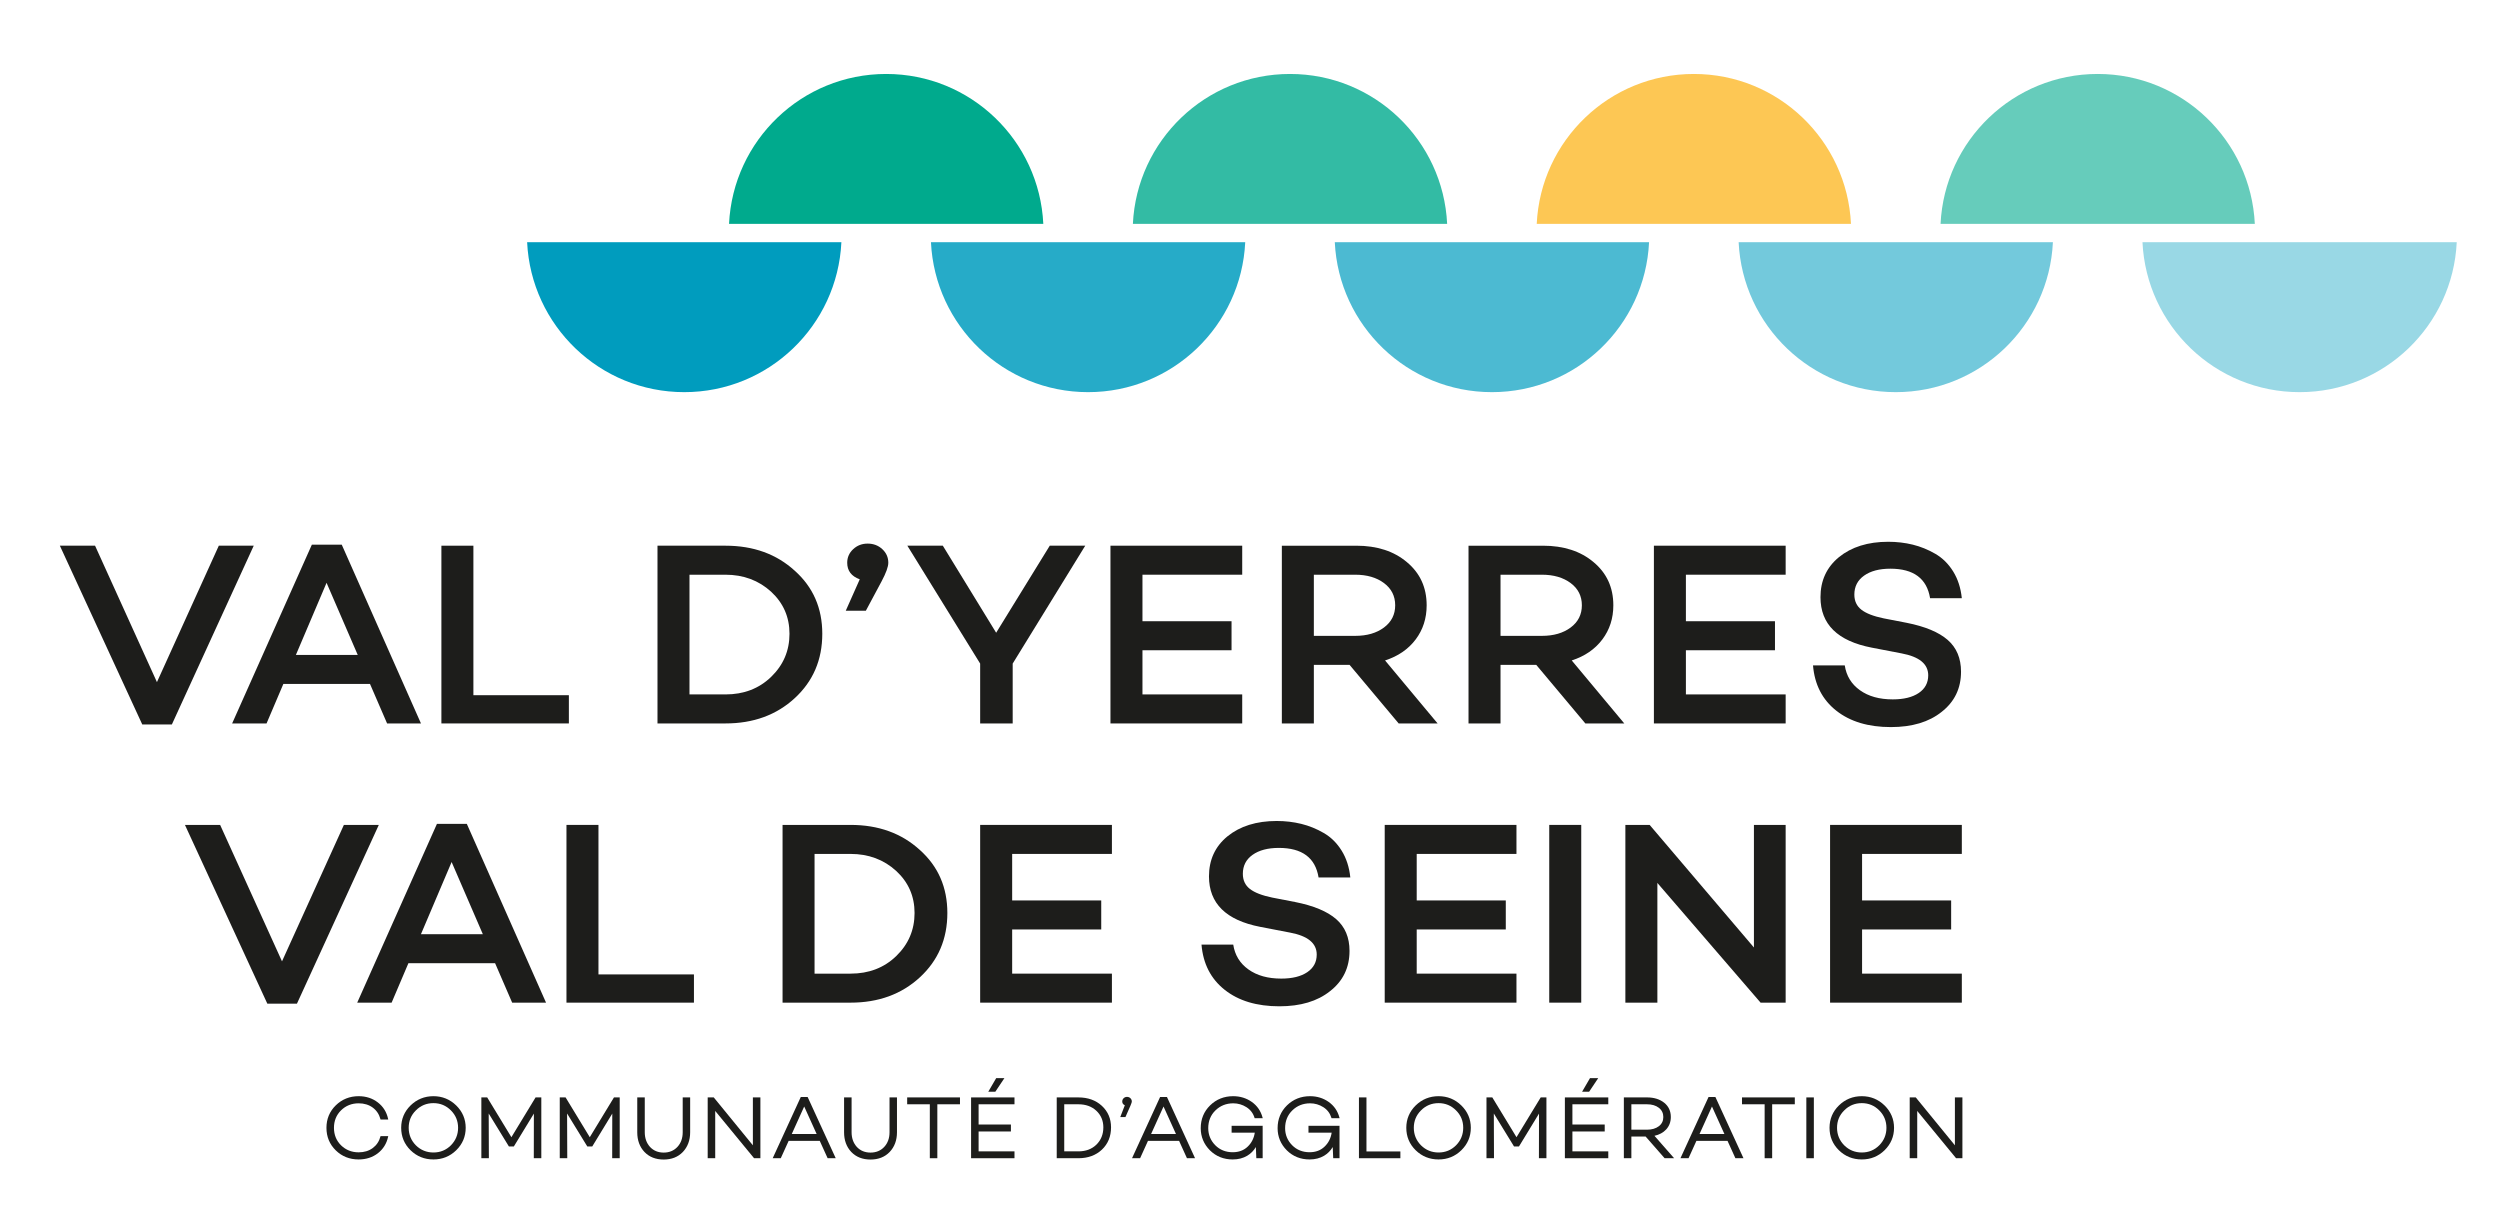 <?xml version="1.0" encoding="UTF-8"?>
<svg xmlns="http://www.w3.org/2000/svg" xmlns:xlink="http://www.w3.org/1999/xlink" width="1492.2pt" height="735.6pt" viewBox="0 0 1492.2 735.6" version="1.1">
<g id="surface1">
<path style=" stroke:none;fill-rule:nonzero;fill:rgb(11.4%,11.4%,10.599%);fill-opacity:1;" d="M 130.602 325.715 L 93.672 407.152 L 56.738 325.715 L 35.73 325.715 L 84.918 432.43 L 102.582 432.43 L 151.453 325.715 Z M 130.602 325.715 "/>
<path style=" stroke:none;fill-rule:nonzero;fill:rgb(11.4%,11.4%,10.599%);fill-opacity:1;" d="M 220.852 408.246 L 169.125 408.246 L 159.098 431.805 L 138.562 431.805 L 186.148 325.09 L 203.98 325.09 L 251.262 431.805 L 231.047 431.805 Z M 213.531 390.926 L 194.914 347.867 L 176.605 390.926 Z M 213.531 390.926 "/>
<path style=" stroke:none;fill-rule:nonzero;fill:rgb(11.4%,11.4%,10.599%);fill-opacity:1;" d="M 339.547 414.953 L 339.547 431.805 L 263.461 431.805 L 263.461 325.715 L 282.559 325.715 L 282.559 414.953 Z M 339.547 414.953 "/>
<path style=" stroke:none;fill-rule:nonzero;fill:rgb(11.4%,11.4%,10.599%);fill-opacity:1;" d="M 504.816 364.539 L 513.168 345.781 C 508.176 343.961 505.684 340.668 505.684 335.891 C 505.684 332.711 506.867 330.008 509.246 327.793 C 511.625 325.578 514.496 324.465 517.859 324.465 C 521.344 324.465 524.266 325.578 526.645 327.793 C 529.027 330.008 530.211 332.711 530.211 335.891 C 530.211 338.277 528.875 341.973 526.211 346.973 L 516.812 364.539 Z M 504.816 364.539 "/>
<path style=" stroke:none;fill-rule:nonzero;fill:rgb(11.4%,11.4%,10.599%);fill-opacity:1;" d="M 647.754 325.715 L 604.453 396.078 L 604.453 431.805 L 585.039 431.805 L 585.039 396.078 L 541.578 325.715 L 562.75 325.715 L 594.586 377.672 L 626.582 325.715 Z M 647.754 325.715 "/>
<path style=" stroke:none;fill-rule:nonzero;fill:rgb(11.4%,11.4%,10.599%);fill-opacity:1;" d="M 681.914 343.031 L 681.914 370.801 L 735.082 370.801 L 735.082 388.121 L 681.914 388.121 L 681.914 414.484 L 741.453 414.484 L 741.453 431.809 L 662.812 431.809 L 662.812 325.715 L 741.453 325.715 L 741.453 343.031 Z M 681.914 343.031 "/>
<path style=" stroke:none;fill-rule:nonzero;fill:rgb(11.4%,11.4%,10.599%);fill-opacity:1;" d="M 805.543 396.855 L 784.211 396.855 L 784.211 431.805 L 765.109 431.805 L 765.109 325.719 L 809.516 325.719 C 821.938 325.719 832.02 328.992 839.766 335.547 C 847.621 342.098 851.543 350.676 851.543 361.285 C 851.543 369.086 849.344 375.898 844.941 381.723 C 840.535 387.551 834.453 391.707 826.715 394.207 L 858.07 431.805 L 834.832 431.805 Z M 784.211 379.535 L 808.887 379.535 C 815.891 379.535 821.621 377.875 826.074 374.547 C 830.535 371.219 832.762 366.801 832.762 361.285 C 832.762 355.773 830.535 351.355 826.074 348.023 C 821.621 344.699 815.891 343.031 808.887 343.031 L 784.211 343.031 Z M 784.211 379.535 "/>
<path style=" stroke:none;fill-rule:nonzero;fill:rgb(11.4%,11.4%,10.599%);fill-opacity:1;" d="M 916.965 396.855 L 895.633 396.855 L 895.633 431.805 L 876.531 431.805 L 876.531 325.719 L 920.938 325.719 C 933.359 325.719 943.441 328.992 951.188 335.547 C 959.043 342.098 962.965 350.676 962.965 361.285 C 962.965 369.086 960.766 375.898 956.363 381.723 C 951.961 387.551 945.879 391.707 938.137 394.207 L 969.492 431.805 L 946.258 431.805 Z M 895.633 379.535 L 920.309 379.535 C 927.312 379.535 933.047 377.875 937.5 374.547 C 941.961 371.219 944.184 366.801 944.184 361.285 C 944.184 355.773 941.961 351.355 937.5 348.023 C 933.047 344.699 927.312 343.031 920.309 343.031 L 895.633 343.031 Z M 895.633 379.535 "/>
<path style=" stroke:none;fill-rule:nonzero;fill:rgb(11.4%,11.4%,10.599%);fill-opacity:1;" d="M 1006.277 343.031 L 1006.277 370.801 L 1059.445 370.801 L 1059.445 388.121 L 1006.277 388.121 L 1006.277 414.484 L 1065.82 414.484 L 1065.82 431.809 L 987.18 431.809 L 987.18 325.715 L 1065.82 325.715 L 1065.82 343.031 Z M 1006.277 343.031 "/>
<path style=" stroke:none;fill-rule:nonzero;fill:rgb(11.4%,11.4%,10.599%);fill-opacity:1;" d="M 1127.043 323.375 C 1132.137 323.375 1137.012 323.945 1141.68 325.086 C 1146.352 326.234 1150.836 328.055 1155.141 330.555 C 1159.438 333.047 1162.992 336.555 1165.805 341.082 C 1168.609 345.605 1170.332 350.938 1170.973 357.07 L 1152.027 357.07 C 1150.117 345.32 1142.219 339.441 1128.312 339.441 C 1121.734 339.441 1116.512 340.824 1112.633 343.582 C 1108.762 346.336 1106.824 350.105 1106.824 354.891 C 1106.824 358.738 1108.227 361.754 1111.047 363.938 C 1113.855 366.125 1118.285 367.836 1124.332 369.086 L 1138.023 371.738 C 1149.059 373.926 1157.227 377.332 1162.535 381.957 C 1167.844 386.586 1170.496 392.906 1170.496 400.914 C 1170.496 410.898 1166.617 418.91 1158.879 424.941 C 1151.34 430.969 1141.258 433.984 1128.629 433.984 C 1115.16 433.984 1104.277 430.711 1096.004 424.16 C 1087.719 417.609 1083.105 408.613 1082.148 397.168 L 1101.098 397.168 C 1102.051 403.414 1105.07 408.352 1110.168 411.992 C 1115.262 415.633 1121.785 417.449 1129.746 417.449 C 1136.32 417.449 1141.496 416.176 1145.27 413.629 C 1149.031 411.082 1150.918 407.57 1150.918 403.098 C 1150.918 396.336 1145.609 391.969 1135.004 389.992 L 1117.176 386.559 C 1096.797 382.609 1086.609 372.574 1086.609 356.449 C 1086.609 346.57 1090.273 338.613 1097.59 332.582 C 1105.125 326.445 1114.938 323.375 1127.043 323.375 "/>
<path style=" stroke:none;fill-rule:nonzero;fill:rgb(11.4%,11.4%,10.599%);fill-opacity:1;" d="M 226.105 492.371 L 177.234 599.082 L 159.57 599.082 L 110.387 492.371 L 131.395 492.371 L 168.32 573.812 L 205.258 492.371 Z M 226.105 492.371 "/>
<path style=" stroke:none;fill-rule:nonzero;fill:rgb(11.4%,11.4%,10.599%);fill-opacity:1;" d="M 295.508 574.906 L 243.777 574.906 L 233.75 598.461 L 213.215 598.461 L 260.805 491.746 L 278.633 491.746 L 325.918 598.461 L 305.699 598.461 Z M 288.191 557.586 L 269.566 514.523 L 251.262 557.586 Z M 288.191 557.586 "/>
<path style=" stroke:none;fill-rule:nonzero;fill:rgb(11.4%,11.4%,10.599%);fill-opacity:1;" d="M 414.203 581.609 L 414.203 598.461 L 338.113 598.461 L 338.113 492.371 L 357.211 492.371 L 357.211 581.609 Z M 414.203 581.609 "/>
<path style=" stroke:none;fill-rule:nonzero;fill:rgb(11.4%,11.4%,10.599%);fill-opacity:1;" d="M 467.094 492.371 L 507.688 492.371 C 524.34 492.371 538.137 497.363 549.066 507.352 C 559.996 517.129 565.461 529.656 565.461 544.949 C 565.461 560.445 559.996 573.242 549.066 583.328 C 538.137 593.418 524.34 598.461 507.688 598.461 L 467.094 598.461 Z M 486.191 581.145 L 507.688 581.145 C 518.609 581.145 527.688 577.656 534.906 570.691 C 542.227 563.621 545.883 555.039 545.883 544.949 C 545.883 534.961 542.227 526.59 534.906 519.828 C 527.477 513.07 518.402 509.688 507.688 509.688 L 486.191 509.688 Z M 486.191 581.145 "/>
<path style=" stroke:none;fill-rule:nonzero;fill:rgb(11.4%,11.4%,10.599%);fill-opacity:1;" d="M 604.141 509.688 L 604.141 537.457 L 657.305 537.457 L 657.305 554.777 L 604.141 554.777 L 604.141 581.141 L 663.68 581.141 L 663.68 598.461 L 585.039 598.461 L 585.039 492.371 L 663.68 492.371 L 663.68 509.688 Z M 604.141 509.688 "/>
<path style=" stroke:none;fill-rule:nonzero;fill:rgb(11.4%,11.4%,10.599%);fill-opacity:1;" d="M 762.047 490.031 C 767.137 490.031 772.012 490.602 776.684 491.746 C 781.355 492.891 785.84 494.711 790.141 497.211 C 794.438 499.703 797.996 503.211 800.801 507.738 C 803.613 512.262 805.336 517.594 805.977 523.727 L 787.031 523.727 C 785.117 511.977 777.215 506.098 763.316 506.098 C 756.734 506.098 751.512 507.48 747.633 510.238 C 743.762 512.996 741.828 516.762 741.828 521.547 C 741.828 525.395 743.23 528.41 746.047 530.594 C 748.855 532.781 753.289 534.492 759.336 535.742 L 773.027 538.395 C 784.059 540.582 792.23 543.988 797.539 548.613 C 802.84 553.242 805.5 559.562 805.5 567.57 C 805.5 577.555 801.621 585.566 793.883 591.598 C 786.344 597.629 776.262 600.641 763.633 600.641 C 750.164 600.641 739.281 597.371 731.004 590.812 C 722.723 584.262 718.105 575.266 717.152 563.824 L 736.098 563.824 C 737.051 570.07 740.07 575.008 745.172 578.648 C 750.266 582.289 756.789 584.105 764.75 584.105 C 771.324 584.105 776.5 582.836 780.273 580.285 C 784.039 577.738 785.922 574.227 785.922 569.754 C 785.922 562.992 780.613 558.629 770.008 556.648 L 752.176 553.215 C 731.797 549.266 721.613 539.23 721.613 523.105 C 721.613 513.227 725.273 505.266 732.59 499.238 C 740.129 493.102 749.941 490.031 762.047 490.031 "/>
<path style=" stroke:none;fill-rule:nonzero;fill:rgb(11.4%,11.4%,10.599%);fill-opacity:1;" d="M 845.605 509.688 L 845.605 537.457 L 898.773 537.457 L 898.773 554.777 L 845.605 554.777 L 845.605 581.141 L 905.148 581.141 L 905.148 598.461 L 826.508 598.461 L 826.508 492.371 L 905.148 492.371 L 905.148 509.688 Z M 845.605 509.688 "/>
<path style=" stroke:none;fill-rule:nonzero;fill:rgb(11.4%,11.4%,10.599%);fill-opacity:1;" d="M 943.812 598.461 L 924.715 598.461 L 924.715 492.371 L 943.812 492.371 Z M 943.812 598.461 "/>
<path style=" stroke:none;fill-rule:nonzero;fill:rgb(11.4%,11.4%,10.599%);fill-opacity:1;" d="M 1065.82 492.371 L 1065.82 598.461 L 1050.859 598.461 L 989.254 527.004 L 989.254 598.461 L 970.152 598.461 L 970.152 492.371 L 984.641 492.371 L 1046.883 565.539 L 1046.883 492.371 Z M 1065.82 492.371 "/>
<path style=" stroke:none;fill-rule:nonzero;fill:rgb(11.4%,11.4%,10.599%);fill-opacity:1;" d="M 1111.434 509.688 L 1111.434 537.457 L 1164.602 537.457 L 1164.602 554.777 L 1111.434 554.777 L 1111.434 581.141 L 1170.973 581.141 L 1170.973 598.461 L 1092.336 598.461 L 1092.336 492.371 L 1170.973 492.371 L 1170.973 509.688 Z M 1111.434 509.688 "/>
<path style=" stroke:none;fill-rule:nonzero;fill:rgb(11.4%,11.4%,10.599%);fill-opacity:1;" d="M 214.055 658.547 C 217.336 658.547 220.16 659.402 222.473 661.094 C 224.754 662.777 226.305 665.094 227.07 667.977 L 227.141 668.234 L 231.73 668.234 L 231.645 667.812 C 230.773 663.762 228.715 660.477 225.535 658.035 C 222.352 655.551 218.492 654.293 214.055 654.293 C 208.715 654.293 204.121 656.141 200.398 659.781 C 196.715 663.395 194.848 667.902 194.848 673.172 C 194.848 678.484 196.715 683.004 200.398 686.617 C 204.078 690.227 208.672 692.055 214.055 692.055 C 218.492 692.055 222.355 690.816 225.527 688.363 C 228.715 685.883 230.773 682.578 231.645 678.539 L 231.73 678.121 L 227.141 678.121 L 227.07 678.379 C 226.305 681.258 224.754 683.566 222.473 685.254 C 220.176 686.945 217.344 687.801 214.055 687.801 C 209.93 687.801 206.398 686.387 203.559 683.609 C 200.75 680.832 199.332 677.316 199.332 673.172 C 199.332 669.035 200.75 665.523 203.559 662.746 C 206.391 659.957 209.922 658.547 214.055 658.547 "/>
<path style=" stroke:none;fill-rule:nonzero;fill:rgb(11.4%,11.4%,10.599%);fill-opacity:1;" d="M 273.426 673.172 C 273.426 677.207 271.988 680.723 269.148 683.609 C 266.305 686.457 262.801 687.902 258.711 687.902 C 254.621 687.902 251.09 686.457 248.215 683.609 C 245.383 680.727 243.941 677.215 243.941 673.172 C 243.941 669.047 245.34 665.652 248.215 662.785 C 251.066 659.898 254.602 658.438 258.711 658.438 C 262.793 658.438 266.305 659.898 269.148 662.785 C 271.988 665.609 273.426 669.109 273.426 673.172 M 258.711 654.293 C 253.406 654.293 248.812 656.152 245.047 659.828 C 241.34 663.484 239.457 667.969 239.457 673.172 C 239.457 678.41 241.34 682.914 245.047 686.562 C 248.777 690.207 253.371 692.055 258.711 692.055 C 264.012 692.055 268.582 690.207 272.312 686.562 C 276.062 682.875 277.965 678.371 277.965 673.172 C 277.965 668.012 276.062 663.527 272.312 659.828 C 268.551 656.152 263.977 654.293 258.711 654.293 "/>
<path style=" stroke:none;fill-rule:nonzero;fill:rgb(11.4%,11.4%,10.599%);fill-opacity:1;" d="M 305.238 678.777 L 290.895 655.184 L 290.793 655.02 L 287.312 655.02 L 287.312 691.32 L 291.797 691.32 L 291.695 664.625 L 303.648 684.137 L 303.75 684.301 L 306.703 684.301 L 318.66 664.676 L 318.613 690.973 L 318.613 691.32 L 323.098 691.32 L 323.098 655.02 L 319.676 655.02 Z M 305.238 678.777 "/>
<path style=" stroke:none;fill-rule:nonzero;fill:rgb(11.4%,11.4%,10.599%);fill-opacity:1;" d="M 352.027 678.777 L 337.691 655.184 L 337.59 655.02 L 334.105 655.02 L 334.105 691.32 L 338.59 691.32 L 338.484 664.625 L 350.445 684.137 L 350.547 684.301 L 353.5 684.301 L 365.453 664.676 L 365.406 690.973 L 365.406 691.32 L 369.891 691.32 L 369.891 655.02 L 366.465 655.02 Z M 352.027 678.777 "/>
<path style=" stroke:none;fill-rule:nonzero;fill:rgb(11.4%,11.4%,10.599%);fill-opacity:1;" d="M 407.492 675.844 C 407.492 679.371 406.434 682.305 404.34 684.559 C 402.242 686.816 399.484 687.957 396.148 687.957 C 392.812 687.957 390.059 686.816 387.969 684.566 C 385.902 682.262 384.848 679.336 384.848 675.844 L 384.848 655.027 L 380.363 655.027 L 380.363 675.844 C 380.363 680.625 381.812 684.582 384.68 687.598 C 387.547 690.594 391.406 692.109 396.148 692.109 C 400.848 692.109 404.695 690.594 407.57 687.598 C 410.469 684.547 411.938 680.594 411.938 675.844 L 411.938 655.027 L 407.492 655.027 Z M 407.492 675.844 "/>
<path style=" stroke:none;fill-rule:nonzero;fill:rgb(11.4%,11.4%,10.599%);fill-opacity:1;" d="M 449.379 683.609 L 426.129 655.148 L 426.02 655.02 L 422.406 655.02 L 422.406 691.32 L 426.898 691.32 L 426.898 663.098 L 449.992 691.199 L 450.098 691.32 L 453.863 691.32 L 453.863 655.02 L 449.379 655.02 Z M 449.379 683.609 "/>
<path style=" stroke:none;fill-rule:nonzero;fill:rgb(11.4%,11.4%,10.599%);fill-opacity:1;" d="M 487.434 676.855 L 472.594 676.855 L 480.012 660.453 Z M 482.051 654.762 L 477.977 654.762 L 461.207 691.32 L 466.031 691.32 L 470.734 680.953 L 489.293 680.953 L 493.906 691.117 L 494.004 691.32 L 498.828 691.32 L 482.148 654.965 Z M 482.051 654.762 "/>
<path style=" stroke:none;fill-rule:nonzero;fill:rgb(11.4%,11.4%,10.599%);fill-opacity:1;" d="M 530.941 675.844 C 530.941 679.371 529.883 682.305 527.789 684.559 C 525.691 686.816 522.934 687.957 519.598 687.957 C 516.262 687.957 513.508 686.816 511.414 684.566 C 509.352 682.262 508.297 679.336 508.297 675.844 L 508.297 655.027 L 503.812 655.027 L 503.812 675.844 C 503.812 680.625 505.262 684.582 508.129 687.598 C 510.996 690.594 514.855 692.109 519.598 692.109 C 524.297 692.109 528.145 690.594 531.016 687.598 C 533.918 684.547 535.387 680.594 535.387 675.844 L 535.387 655.027 L 530.941 655.027 Z M 530.941 675.844 "/>
<path style=" stroke:none;fill-rule:nonzero;fill:rgb(11.4%,11.4%,10.599%);fill-opacity:1;" d="M 541.473 659.121 L 554.992 659.121 L 554.992 691.32 L 559.477 691.32 L 559.477 659.121 L 572.992 659.121 L 572.992 655.02 L 541.473 655.02 Z M 541.473 659.121 "/>
<path style=" stroke:none;fill-rule:nonzero;fill:rgb(11.4%,11.4%,10.599%);fill-opacity:1;" d="M 579.621 691.32 L 605.527 691.32 L 605.527 687.223 L 584.105 687.223 L 584.105 675.355 L 603.395 675.355 L 603.395 671.203 L 584.105 671.203 L 584.105 659.121 L 605.527 659.121 L 605.527 655.027 L 579.621 655.027 Z M 579.621 691.32 "/>
<path style=" stroke:none;fill-rule:nonzero;fill:rgb(11.4%,11.4%,10.599%);fill-opacity:1;" d="M 599.52 643.504 L 594.617 643.504 L 589.879 651.637 L 594.086 651.637 Z M 599.52 643.504 "/>
<path style=" stroke:none;fill-rule:nonzero;fill:rgb(11.4%,11.4%,10.599%);fill-opacity:1;" d="M 658.566 672.906 C 658.566 677.051 657.16 680.531 654.398 683.234 C 651.672 685.879 648.07 687.223 643.695 687.223 L 635.223 687.223 L 635.223 659.125 L 643.695 659.125 C 648.07 659.125 651.672 660.434 654.402 663.008 C 657.168 665.609 658.566 668.941 658.566 672.906 M 643.695 655.027 L 630.738 655.027 L 630.738 691.32 L 643.695 691.32 C 649.383 691.32 654.098 689.602 657.711 686.195 C 661.328 682.766 663.16 678.297 663.16 672.906 C 663.16 667.73 661.312 663.402 657.656 660.031 C 654.051 656.711 649.348 655.027 643.695 655.027 "/>
<path style=" stroke:none;fill-rule:nonzero;fill:rgb(11.4%,11.4%,10.599%);fill-opacity:1;" d="M 672.691 654.707 C 671.898 654.707 671.211 654.977 670.66 655.516 C 670.117 656.051 669.848 656.711 669.848 657.465 C 669.848 658.211 670.125 659.176 671.387 659.707 L 668.656 666.766 L 671.75 666.766 L 674.723 660.012 C 675.473 658.309 675.559 657.742 675.559 657.465 C 675.559 656.711 675.281 656.059 674.73 655.508 C 674.18 654.977 673.496 654.707 672.691 654.707 "/>
<path style=" stroke:none;fill-rule:nonzero;fill:rgb(11.4%,11.4%,10.599%);fill-opacity:1;" d="M 701.906 676.855 L 687.07 676.855 L 694.488 660.453 Z M 696.527 654.762 L 692.449 654.762 L 675.684 691.32 L 680.508 691.32 L 685.207 680.953 L 703.77 680.953 L 708.375 691.117 L 708.469 691.32 L 713.301 691.32 L 696.621 654.965 Z M 696.527 654.762 "/>
<path style=" stroke:none;fill-rule:nonzero;fill:rgb(11.4%,11.4%,10.599%);fill-opacity:1;" d="M 736.109 658.547 C 738.922 658.547 741.57 659.32 743.984 660.848 C 746.355 662.363 747.977 664.496 748.805 667.203 L 748.883 667.445 L 753.707 667.445 L 753.582 667.012 C 752.543 663.113 750.383 659.984 747.156 657.703 C 743.941 655.441 740.211 654.293 736.055 654.293 C 730.641 654.293 726.012 656.141 722.289 659.781 C 718.574 663.422 716.691 668.004 716.691 673.383 C 716.691 678.48 718.539 682.93 722.188 686.613 C 725.836 690.227 730.414 692.055 735.789 692.055 C 739.078 692.055 741.992 691.305 744.457 689.832 C 746.578 688.562 748.305 686.824 749.594 684.648 L 749.875 691.32 L 753.656 691.32 L 753.656 672.828 L 753.625 672.828 L 753.684 671.984 L 735.125 671.984 L 735.125 676.086 L 748.957 676.086 C 748.445 679.418 747.027 682.203 744.73 684.391 C 742.434 686.617 739.422 687.746 735.789 687.746 C 731.598 687.746 728.086 686.332 725.352 683.555 C 722.582 680.742 721.176 677.316 721.176 673.383 C 721.176 669.129 722.617 665.562 725.461 662.793 C 728.328 659.98 731.91 658.547 736.109 658.547 "/>
<path style=" stroke:none;fill-rule:nonzero;fill:rgb(11.4%,11.4%,10.599%);fill-opacity:1;" d="M 781.988 658.547 C 784.801 658.547 787.457 659.32 789.871 660.848 C 792.242 662.355 793.859 664.496 794.688 667.203 L 794.762 667.445 L 799.594 667.445 L 799.469 667.012 C 798.422 663.105 796.258 659.98 793.035 657.703 C 789.82 655.441 786.086 654.293 781.934 654.293 C 776.527 654.293 771.898 656.141 768.168 659.781 C 764.461 663.43 762.578 668.004 762.578 673.383 C 762.578 678.484 764.426 682.938 768.074 686.613 C 771.719 690.227 776.297 692.055 781.668 692.055 C 784.957 692.055 787.871 691.305 790.344 689.832 C 792.465 688.562 794.191 686.824 795.477 684.656 L 795.762 691.32 L 799.531 691.32 L 799.531 672.828 L 799.504 672.828 L 799.551 671.984 L 781.004 671.984 L 781.004 676.086 L 794.844 676.086 C 794.332 679.418 792.914 682.211 790.609 684.391 C 788.312 686.617 785.305 687.746 781.668 687.746 C 777.484 687.746 773.973 686.332 771.242 683.555 C 768.469 680.742 767.062 677.316 767.062 673.383 C 767.062 669.129 768.504 665.57 771.344 662.793 C 774.211 659.98 777.789 658.547 781.988 658.547 "/>
<path style=" stroke:none;fill-rule:nonzero;fill:rgb(11.4%,11.4%,10.599%);fill-opacity:1;" d="M 815.613 655.02 L 811.129 655.02 L 811.129 691.32 L 835.859 691.32 L 835.859 687.277 L 815.613 687.277 Z M 815.613 655.02 "/>
<path style=" stroke:none;fill-rule:nonzero;fill:rgb(11.4%,11.4%,10.599%);fill-opacity:1;" d="M 873.363 673.172 C 873.363 677.215 871.922 680.727 869.09 683.609 C 866.242 686.457 862.734 687.902 858.652 687.902 C 854.562 687.902 851.031 686.457 848.156 683.609 C 845.316 680.723 843.875 677.207 843.875 673.172 C 843.875 669.109 845.316 665.609 848.156 662.785 C 851.004 659.898 854.535 658.438 858.652 658.438 C 862.73 658.438 866.242 659.898 869.09 662.785 C 871.961 665.652 873.363 669.047 873.363 673.172 M 858.652 654.293 C 853.348 654.293 848.754 656.152 844.988 659.828 C 841.273 663.484 839.391 667.977 839.391 673.172 C 839.391 678.41 841.273 682.914 844.988 686.562 C 848.719 690.207 853.312 692.055 858.652 692.055 C 863.953 692.055 868.523 690.207 872.246 686.562 C 876.004 682.883 877.906 678.379 877.906 673.172 C 877.906 668.012 876.004 663.52 872.246 659.828 C 868.492 656.152 863.918 654.293 858.652 654.293 "/>
<path style=" stroke:none;fill-rule:nonzero;fill:rgb(11.4%,11.4%,10.599%);fill-opacity:1;" d="M 905.172 678.777 L 890.828 655.184 L 890.727 655.02 L 887.25 655.02 L 887.25 691.32 L 891.734 691.32 L 891.633 664.625 L 903.59 684.137 L 903.691 684.301 L 906.645 684.301 L 918.605 664.676 L 918.551 690.973 L 918.551 691.32 L 923.031 691.32 L 923.031 655.02 L 919.617 655.02 Z M 905.172 678.777 "/>
<path style=" stroke:none;fill-rule:nonzero;fill:rgb(11.4%,11.4%,10.599%);fill-opacity:1;" d="M 953.953 643.504 L 949.043 643.504 L 944.312 651.637 L 948.516 651.637 Z M 953.953 643.504 "/>
<path style=" stroke:none;fill-rule:nonzero;fill:rgb(11.4%,11.4%,10.599%);fill-opacity:1;" d="M 934.047 691.32 L 959.953 691.32 L 959.953 687.223 L 938.539 687.223 L 938.539 675.355 L 957.82 675.355 L 957.82 671.203 L 938.539 671.203 L 938.539 659.121 L 959.953 659.121 L 959.953 655.027 L 934.047 655.027 Z M 934.047 691.32 "/>
<path style=" stroke:none;fill-rule:nonzero;fill:rgb(11.4%,11.4%,10.599%);fill-opacity:1;" d="M 973.73 659.121 L 983.004 659.121 C 985.945 659.121 988.344 659.828 990.137 661.223 C 991.906 662.602 992.801 664.449 992.801 666.73 C 992.801 669.043 991.93 670.836 990.137 672.215 C 988.332 673.594 985.934 674.293 983.004 674.293 L 973.73 674.293 Z M 994.508 674.145 C 996.348 672.129 997.285 669.633 997.285 666.73 C 997.285 663.18 995.949 660.305 993.309 658.191 C 990.656 656.086 987.223 655.02 983.098 655.02 L 969.246 655.02 L 969.246 691.32 L 973.73 691.32 L 973.73 678.391 L 982.258 678.391 L 993.473 691.203 L 993.582 691.32 L 999.254 691.32 L 987.508 677.941 C 990.418 677.297 992.773 676.02 994.508 674.145 "/>
<path style=" stroke:none;fill-rule:nonzero;fill:rgb(11.4%,11.4%,10.599%);fill-opacity:1;" d="M 1029.258 676.855 L 1014.418 676.855 L 1021.84 660.453 Z M 1023.875 654.762 L 1019.801 654.762 L 1003.031 691.32 L 1007.855 691.32 L 1012.559 680.953 L 1031.121 680.953 L 1035.734 691.117 L 1035.828 691.32 L 1040.652 691.32 L 1023.973 654.965 Z M 1023.875 654.762 "/>
<path style=" stroke:none;fill-rule:nonzero;fill:rgb(11.4%,11.4%,10.599%);fill-opacity:1;" d="M 1039.762 659.121 L 1053.277 659.121 L 1053.277 691.32 L 1057.766 691.32 L 1057.766 659.121 L 1071.281 659.121 L 1071.281 655.02 L 1039.762 655.02 Z M 1039.762 659.121 "/>
<path style=" stroke:none;fill-rule:nonzero;fill:rgb(11.4%,11.4%,10.599%);fill-opacity:1;" d="M 1078.168 691.32 L 1082.652 691.32 L 1082.652 655.027 L 1078.168 655.027 Z M 1078.168 691.32 "/>
<path style=" stroke:none;fill-rule:nonzero;fill:rgb(11.4%,11.4%,10.599%);fill-opacity:1;" d="M 1125.977 673.172 C 1125.977 677.207 1124.539 680.723 1121.699 683.609 C 1118.859 686.457 1115.352 687.902 1111.262 687.902 C 1107.172 687.902 1103.641 686.457 1100.773 683.609 C 1097.934 680.727 1096.492 677.215 1096.492 673.172 C 1096.492 669.043 1097.891 665.645 1100.773 662.785 C 1103.613 659.898 1107.137 658.438 1111.262 658.438 C 1115.344 658.438 1118.859 659.898 1121.699 662.785 C 1124.539 665.609 1125.977 669.109 1125.977 673.172 M 1111.262 654.293 C 1105.957 654.293 1101.363 656.152 1097.605 659.828 C 1093.891 663.477 1092.008 667.969 1092.008 673.172 C 1092.008 678.418 1093.891 682.922 1097.605 686.562 C 1101.328 690.207 1105.922 692.055 1111.262 692.055 C 1116.562 692.055 1121.133 690.207 1124.863 686.562 C 1128.613 682.875 1130.516 678.371 1130.516 673.172 C 1130.516 668.012 1128.613 663.527 1124.863 659.828 C 1121.098 656.152 1116.527 654.293 1111.262 654.293 "/>
<path style=" stroke:none;fill-rule:nonzero;fill:rgb(11.4%,11.4%,10.599%);fill-opacity:1;" d="M 1166.84 655.02 L 1166.84 683.609 L 1143.582 655.148 L 1143.473 655.02 L 1139.863 655.02 L 1139.863 691.32 L 1144.352 691.32 L 1144.352 663.098 L 1167.449 691.199 L 1167.559 691.32 L 1171.32 691.32 L 1171.32 655.02 Z M 1166.84 655.02 "/>
<path style=" stroke:none;fill-rule:nonzero;fill:rgb(0%,61.299%,74.5%);fill-opacity:1;" d="M 408.418 234.066 C 458.816 234.066 499.832 194.383 502.207 144.574 L 314.633 144.574 C 317.012 194.383 358.027 234.066 408.418 234.066 "/>
<path style=" stroke:none;fill-rule:nonzero;fill:rgb(14.999%,67.099%,78.299%);fill-opacity:1;" d="M 649.461 234.066 C 699.855 234.066 740.875 194.383 743.25 144.574 L 555.672 144.574 C 558.047 194.383 599.066 234.066 649.461 234.066 "/>
<path style=" stroke:none;fill-rule:nonzero;fill:rgb(29.999%,72.899%,82.199%);fill-opacity:1;" d="M 890.504 234.066 C 940.898 234.066 981.918 194.383 984.293 144.574 L 796.711 144.574 C 799.09 194.383 840.109 234.066 890.504 234.066 "/>
<path style=" stroke:none;fill-rule:nonzero;fill:rgb(45%,78.699%,85.999%);fill-opacity:1;" d="M 1131.547 234.066 C 1181.945 234.066 1222.961 194.383 1225.336 144.574 L 1037.758 144.574 C 1040.133 194.383 1081.152 234.066 1131.547 234.066 "/>
<path style=" stroke:none;fill-rule:nonzero;fill:rgb(59.999%,84.499%,89.799%);fill-opacity:1;" d="M 1278.801 144.574 C 1281.176 194.383 1322.195 234.066 1372.59 234.066 C 1422.988 234.066 1464.004 194.383 1466.375 144.574 Z M 1278.801 144.574 "/>
<path style=" stroke:none;fill-rule:nonzero;fill:rgb(39.999%,79.999%,73.199%);fill-opacity:1;" d="M 1252.07 44.148 C 1201.672 44.148 1160.66 83.832 1158.281 133.637 L 1345.855 133.637 C 1343.477 83.832 1302.465 44.148 1252.07 44.148 "/>
<path style=" stroke:none;fill-rule:nonzero;fill:rgb(99.1%,77.8%,33.199%);fill-opacity:1;" d="M 1011.027 44.148 C 960.633 44.148 919.617 83.832 917.238 133.637 L 1104.812 133.637 C 1102.434 83.832 1061.422 44.148 1011.027 44.148 "/>
<path style=" stroke:none;fill-rule:nonzero;fill:rgb(20%,73.299%,64.299%);fill-opacity:1;" d="M 769.984 44.148 C 719.59 44.148 678.574 83.832 676.195 133.637 L 863.773 133.637 C 861.395 83.832 820.379 44.148 769.984 44.148 "/>
<path style=" stroke:none;fill-rule:nonzero;fill:rgb(0%,66.599%,55.399%);fill-opacity:1;" d="M 528.941 44.148 C 478.547 44.148 437.531 83.832 435.152 133.637 L 622.73 133.637 C 620.352 83.832 579.336 44.148 528.941 44.148 "/>
<path style=" stroke:none;fill-rule:nonzero;fill:rgb(11.4%,11.4%,10.599%);fill-opacity:1;" d="M 392.441 325.715 L 433.035 325.715 C 449.688 325.715 463.484 330.707 474.414 340.695 C 485.344 350.473 490.809 363 490.809 378.293 C 490.809 393.793 485.344 406.586 474.414 416.672 C 463.484 426.762 449.688 431.805 433.035 431.805 L 392.441 431.805 Z M 411.539 414.488 L 433.035 414.488 C 443.957 414.488 453.035 411 460.254 404.035 C 467.574 396.965 471.23 388.383 471.23 378.293 C 471.23 368.305 467.574 359.938 460.254 353.172 C 452.82 346.414 443.746 343.035 433.035 343.035 L 411.539 343.035 Z M 411.539 414.488 "/>
</g>
</svg>
